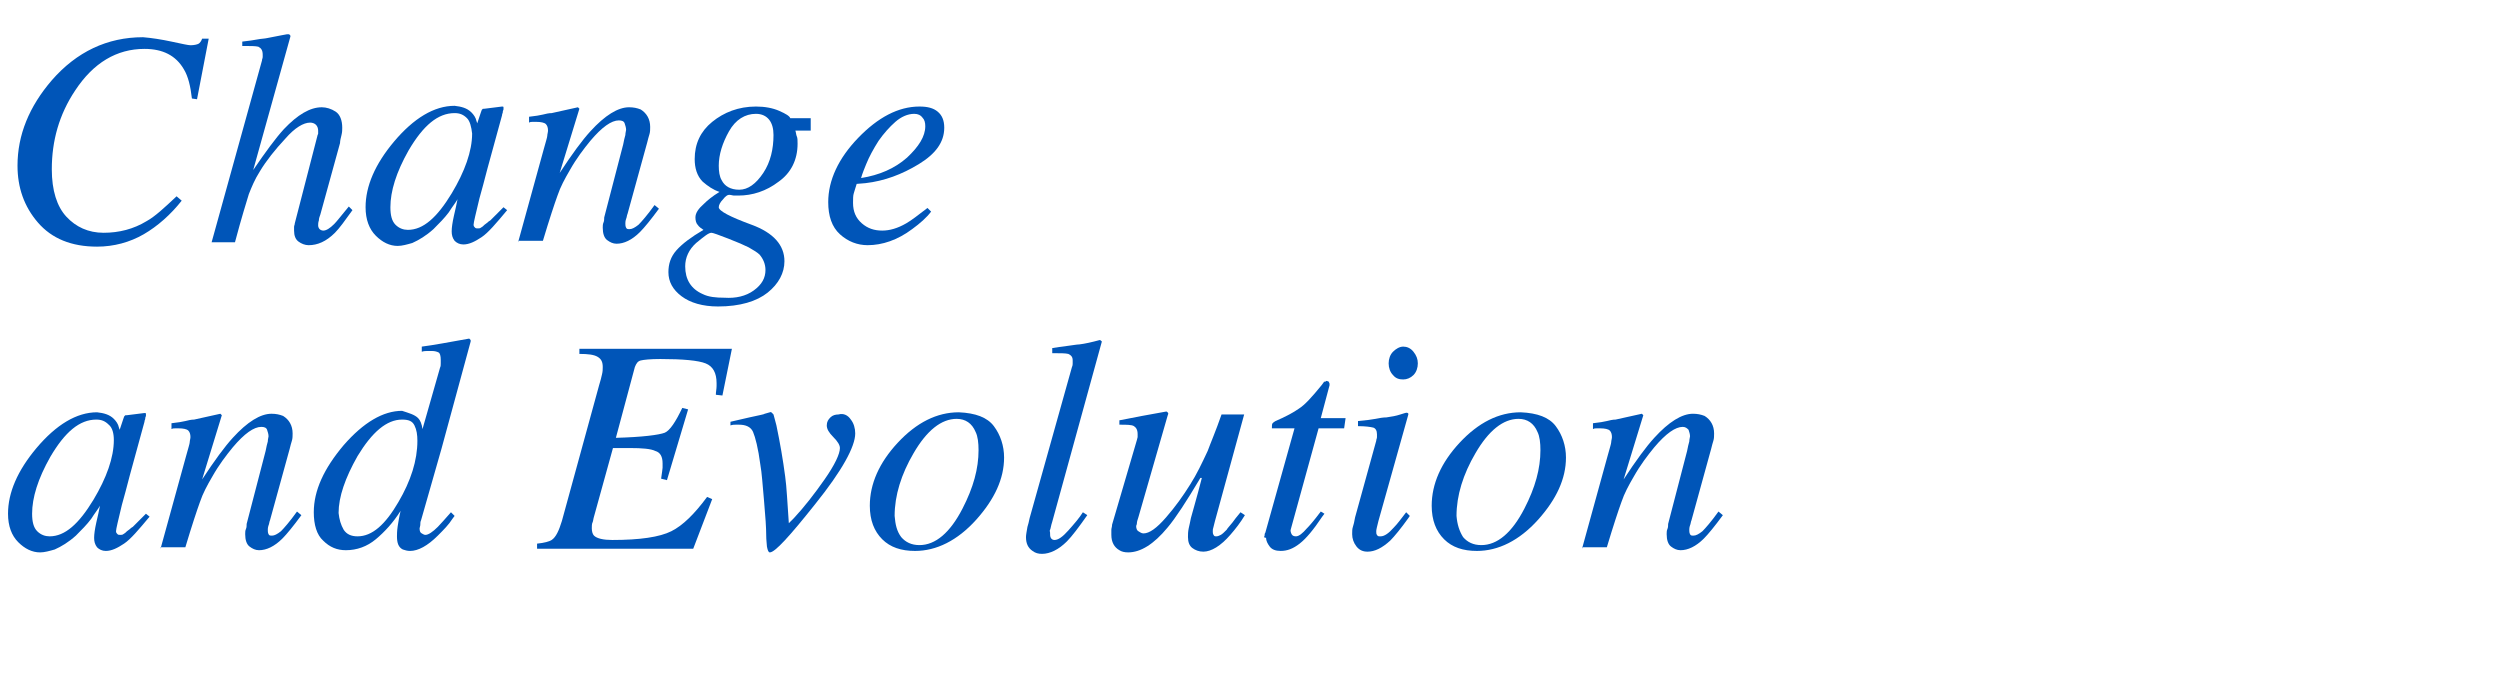 <?xml version="1.0" encoding="utf-8"?>
<!-- Generator: Adobe Illustrator 26.0.2, SVG Export Plug-In . SVG Version: 6.00 Build 0)  -->
<svg version="1.1" id="圖層_1" xmlns="http://www.w3.org/2000/svg" xmlns:xlink="http://www.w3.org/1999/xlink" x="0px" y="0px"
	 viewBox="0 0 342.6 93.2" style="enable-background:new 0 0 342.6 93.2;" xml:space="preserve">
<style type="text/css">
	.st0{enable-background:new    ;}
	.st1{fill:#0055B8;}
</style>
<g>
	<g class="st0">
		<path class="st1" d="M23.5,5.7c1.4,0.3,2.3,0.5,2.6,0.5c0.5,0,0.9-0.1,1.1-0.2s0.4-0.4,0.5-0.7h0.9L27,13.6l-0.7-0.1
			c-0.2-1.7-0.5-3-1.1-4c-1.1-1.9-2.9-2.8-5.4-2.8c-3.8,0-7,1.9-9.5,5.7c-2.2,3.3-3.2,6.9-3.2,10.8c0,2.9,0.7,5.1,2,6.5
			s3,2.2,5.1,2.2c2.1,0,4.1-0.5,5.9-1.6c1.1-0.6,2.4-1.8,4.1-3.4l0.7,0.6c-1.5,1.9-3.3,3.5-5.2,4.6c-1.9,1.1-4.1,1.7-6.4,1.7
			c-3.5,0-6.2-1.1-8.1-3.3s-2.8-4.8-2.8-7.8c0-4.2,1.6-8.1,4.7-11.7c3.4-3.9,7.6-5.9,12.5-5.9C20.8,5.2,22.1,5.4,23.5,5.7z"/>
		<path class="st1" d="M33.2,5.7c0.9-0.1,1.6-0.2,2.1-0.3c0.5-0.1,1-0.1,1.4-0.2c1.6-0.3,2.5-0.5,2.6-0.5c0.1,0,0.2,0,0.3,0
			c0.2,0.1,0.2,0.2,0.2,0.3l-5.1,18.3c1.7-2.5,3.1-4.4,4.2-5.6c1.9-2,3.6-3,5.2-3c0.6,0,1.3,0.2,1.9,0.6s0.9,1.2,0.9,2.2
			c0,0.3,0,0.6-0.1,1c-0.1,0.4-0.2,0.8-0.2,1.1l-2.7,9.8c-0.1,0.3-0.2,0.5-0.2,0.8c-0.1,0.3-0.1,0.5-0.1,0.7c0,0.2,0.1,0.4,0.2,0.5
			s0.3,0.2,0.5,0.2c0.4,0,0.9-0.3,1.5-0.9c0.4-0.4,1-1.2,2-2.4l0.5,0.5c-1,1.4-1.8,2.5-2.4,3.1c-1.2,1.2-2.4,1.7-3.6,1.7
			c-0.5,0-1-0.2-1.4-0.5c-0.4-0.3-0.6-0.8-0.6-1.5c0-0.2,0-0.3,0-0.5c0-0.2,0.1-0.3,0.1-0.5l3.1-12c0-0.1,0.1-0.2,0.1-0.3
			c0-0.1,0-0.2,0-0.4c0-0.3-0.1-0.6-0.3-0.8c-0.2-0.2-0.5-0.3-0.8-0.3c-0.9,0-2.1,0.7-3.4,2.2c-1.4,1.5-2.6,3-3.5,4.5
			c-0.7,1.1-1.1,2.1-1.5,3.1c-0.3,1-1,3.2-1.9,6.6H29l6.9-24.9c0-0.2,0.1-0.3,0.1-0.5s0-0.2,0-0.3c0-0.6-0.2-0.9-0.6-1.1
			c-0.4-0.1-1.1-0.1-2.2-0.1V5.7z"/>
		<path class="st1" d="M64.6,15.4c0.3,0.3,0.6,0.7,0.7,1.2l0.1,0.3l0.5-1.5C66,15.2,66,15,66.1,15c0-0.1,0.1-0.1,0.3-0.1l2.4-0.3
			c0.1,0,0.2,0,0.2,0.1c0,0,0,0.1,0,0.3c-0.1,0.2-0.1,0.3-0.1,0.4c0,0.1-0.1,0.2-0.1,0.4l-2,7.3c-0.4,1.6-0.8,3-1.1,4.1
			c-0.5,2.1-0.8,3.3-0.8,3.6c0,0.2,0.1,0.3,0.2,0.4c0.1,0.1,0.2,0.1,0.4,0.1c0.1,0,0.3,0,0.4-0.1c0.2-0.1,0.3-0.2,0.5-0.4l0.4-0.3
			c0.1-0.1,0.2-0.2,0.4-0.3c0.1-0.1,0.3-0.3,0.5-0.5l1.3-1.3l0.5,0.4c-1.5,1.8-2.6,3.1-3.5,3.7c-0.9,0.6-1.7,1-2.5,1
			c-0.5,0-0.9-0.2-1.2-0.5c-0.3-0.4-0.4-0.8-0.4-1.3c0-0.5,0.1-1.2,0.3-2.1c0.2-0.9,0.4-1.7,0.5-2.3c-0.2,0.4-0.7,1-1.2,1.8
			c-0.6,0.8-1.3,1.5-2.1,2.3c-1,0.9-2,1.5-2.9,1.9c-0.7,0.2-1.4,0.4-2,0.4c-1.1,0-2.1-0.5-3-1.4s-1.4-2.2-1.4-3.9
			c0-2.9,1.3-5.9,3.9-9c2.7-3.2,5.5-4.9,8.3-4.9C63.2,14.6,64,14.8,64.6,15.4z M64,16.2c-0.5-0.5-1-0.7-1.7-0.7
			c-2.3,0-4.3,1.7-6.3,5.1c-1.7,3-2.5,5.6-2.5,7.8c0,1.1,0.2,1.9,0.7,2.4c0.5,0.5,1.1,0.7,1.7,0.7c2.1,0,4-1.7,6-5
			c1.8-3,2.8-5.8,2.8-8.2C64.6,17.4,64.4,16.6,64,16.2z"/>
		<path class="st1" d="M71,33.2l3.5-12.7c0.3-1.1,0.5-1.7,0.5-1.9c0-0.2,0.1-0.5,0.1-0.7c0-0.4-0.1-0.7-0.3-0.9s-0.7-0.3-1.3-0.3
			c-0.2,0-0.3,0-0.5,0c-0.2,0-0.3,0-0.5,0.1V16c0.9-0.1,1.5-0.2,1.9-0.3s0.8-0.2,1.2-0.2l3.6-0.8c0.1,0.1,0.1,0.1,0.2,0.2l-2.7,8.8
			c1.7-2.6,3.1-4.5,4.2-5.7c2-2.2,3.8-3.3,5.3-3.3c0.6,0,1.1,0.1,1.6,0.3c0.8,0.5,1.3,1.3,1.3,2.4c0,0.3,0,0.7-0.1,1
			s-0.2,0.7-0.3,1.1l-2.7,9.8c-0.1,0.2-0.1,0.5-0.2,0.7c-0.1,0.3-0.1,0.5-0.1,0.6c0,0.2,0,0.4,0.1,0.6c0.1,0.2,0.2,0.2,0.5,0.2
			c0.3,0,0.7-0.2,1.2-0.6c0.4-0.4,1.2-1.3,2.2-2.7l0.6,0.5c-1.1,1.5-2,2.6-2.6,3.2c-1.1,1.1-2.2,1.6-3.2,1.6c-0.5,0-0.9-0.2-1.3-0.5
			c-0.4-0.3-0.6-0.9-0.6-1.7c0-0.2,0-0.5,0.1-0.7s0.1-0.5,0.1-0.7l2.6-10c0.1-0.5,0.2-1,0.3-1.3c0-0.3,0.1-0.6,0.1-0.7
			c0-0.3-0.1-0.6-0.2-0.9s-0.4-0.4-0.8-0.4c-1,0-2.3,0.9-3.9,2.8c-0.9,1.1-1.9,2.4-2.8,4c-0.7,1.2-1.3,2.3-1.7,3.5
			c-0.4,1.1-1.1,3.2-2,6.2H71z"/>
		<path class="st1" d="M92.7,34.3c0.8-0.9,2-1.8,3.7-2.8c-0.3-0.2-0.6-0.4-0.8-0.7c-0.2-0.2-0.3-0.6-0.3-1c0-0.6,0.4-1.2,1.2-1.9
			c0.4-0.4,1.1-1,2.1-1.6c-0.9-0.3-1.6-0.8-2.3-1.4c-0.8-0.8-1.1-1.9-1.1-3.1c0-2.1,0.8-3.8,2.4-5.1s3.6-2.1,6-2.1
			c1.2,0,2.3,0.2,3.2,0.6c0.9,0.4,1.4,0.7,1.5,1h2.8v1.7H109c0.1,0.3,0.1,0.6,0.2,0.8s0.1,0.6,0.1,1c0,2.2-0.9,4-2.6,5.2
			c-1.7,1.3-3.6,1.9-5.5,1.9c-0.2,0-0.4,0-0.6,0c-0.2,0-0.4-0.1-0.7-0.1c-0.2,0-0.5,0.2-0.8,0.6c-0.4,0.4-0.6,0.8-0.6,1.1
			c0,0.5,1.5,1.3,4.5,2.4c3,1.1,4.5,2.8,4.5,5c0,1.6-0.8,3.1-2.3,4.3c-1.5,1.2-3.8,1.9-6.8,1.9c-2.1,0-3.8-0.5-5-1.4s-1.8-2-1.8-3.3
			C91.6,36.2,91.9,35.2,92.7,34.3z M103.3,39.8c1.1-0.8,1.6-1.7,1.6-2.8c0-0.8-0.3-1.5-0.8-2.1c-0.3-0.3-0.8-0.6-1.5-1
			c-0.6-0.3-1.5-0.7-2.8-1.2c-1.3-0.5-2.1-0.8-2.3-0.8c-0.4,0-1,0.5-2.1,1.4c-1,0.9-1.5,2-1.5,3.2c0,1.8,0.8,3.1,2.4,3.8
			c0.8,0.4,1.8,0.5,3,0.5C100.8,40.9,102.2,40.6,103.3,39.8z M98.9,24.7c0.4,0.8,1.2,1.3,2.4,1.3c1.2,0,2.3-0.8,3.3-2.3
			s1.4-3.3,1.4-5.2c0-0.9-0.2-1.6-0.6-2.1c-0.4-0.5-1-0.8-1.8-0.8c-1.5,0-2.8,0.8-3.7,2.4s-1.4,3.2-1.4,4.7
			C98.5,23.5,98.6,24.2,98.9,24.7z"/>
		<path class="st1" d="M117.6,18.9c2.7-2.8,5.5-4.3,8.4-4.3c1.1,0,1.9,0.2,2.5,0.7s0.9,1.2,0.9,2.2c0,2-1.2,3.6-3.5,5
			s-4.7,2.3-7.3,2.6l-1.2,0.1c-0.2,0.6-0.3,1-0.4,1.3s-0.1,0.8-0.1,1.3c0,1.2,0.4,2.1,1.2,2.8s1.7,1,2.8,1c1,0,2.1-0.3,3.3-1
			c0.7-0.4,1.6-1.1,2.9-2.1l0.5,0.5c-0.6,0.8-1.5,1.6-2.6,2.4c-2,1.5-4.1,2.2-6.1,2.2c-1.4,0-2.7-0.5-3.8-1.5s-1.6-2.5-1.6-4.4
			C113.5,24.7,114.9,21.7,117.6,18.9z M124.3,21.6c1.6-1.5,2.5-2.9,2.5-4.3c0-0.5-0.1-0.9-0.4-1.2c-0.2-0.3-0.6-0.5-1.1-0.5
			c-0.9,0-1.8,0.4-2.6,1.1s-1.6,1.6-2.3,2.6c-0.7,1.1-1.3,2.2-1.7,3.2c-0.2,0.5-0.5,1.2-0.7,1.9C120.5,24,122.6,23.1,124.3,21.6z"/>
	</g>
	<g class="st0">
		<path class="st1" d="M15.6,57.4c0.3,0.3,0.6,0.7,0.7,1.2l0.1,0.3l0.5-1.5C17,57.2,17,57,17.1,57c0-0.1,0.1-0.1,0.3-0.1l2.4-0.3
			c0.1,0,0.2,0,0.2,0.1c0,0,0,0.1,0,0.3c-0.1,0.2-0.1,0.3-0.1,0.4c0,0.1-0.1,0.2-0.1,0.4l-2,7.3c-0.4,1.6-0.8,3-1.1,4.1
			c-0.5,2.1-0.8,3.3-0.8,3.6c0,0.2,0.1,0.3,0.2,0.4c0.1,0.1,0.2,0.1,0.4,0.1c0.1,0,0.3,0,0.4-0.1c0.2-0.1,0.3-0.2,0.5-0.4l0.4-0.3
			c0.1-0.1,0.2-0.2,0.4-0.3c0.1-0.1,0.3-0.3,0.5-0.5l1.3-1.3l0.5,0.4c-1.5,1.8-2.6,3.1-3.5,3.7c-0.9,0.6-1.7,1-2.5,1
			c-0.5,0-0.9-0.2-1.2-0.5c-0.3-0.4-0.4-0.8-0.4-1.3c0-0.5,0.1-1.2,0.3-2.1c0.2-0.9,0.4-1.7,0.5-2.3c-0.2,0.4-0.7,1-1.2,1.8
			c-0.6,0.8-1.3,1.5-2.1,2.3c-1,0.9-2,1.5-2.9,1.9c-0.7,0.2-1.4,0.4-2,0.4c-1.1,0-2.1-0.5-3-1.4s-1.4-2.2-1.4-3.9
			c0-2.9,1.3-5.9,3.9-9c2.7-3.2,5.5-4.9,8.3-4.9C14.2,56.6,15,56.8,15.6,57.4z M14.9,58.2c-0.5-0.5-1-0.7-1.7-0.7
			c-2.3,0-4.3,1.7-6.3,5.1c-1.7,3-2.5,5.6-2.5,7.8c0,1.1,0.2,1.9,0.7,2.4c0.5,0.5,1.1,0.7,1.7,0.7c2.1,0,4-1.7,6-5
			c1.8-3,2.8-5.8,2.8-8.2C15.6,59.4,15.4,58.6,14.9,58.2z"/>
		<path class="st1" d="M22,75.2l3.5-12.7c0.3-1.1,0.5-1.7,0.5-1.9c0-0.2,0.1-0.5,0.1-0.7c0-0.4-0.1-0.7-0.3-0.9s-0.7-0.3-1.3-0.3
			c-0.2,0-0.3,0-0.5,0c-0.2,0-0.3,0-0.5,0.1V58c0.9-0.1,1.5-0.2,1.9-0.3s0.8-0.2,1.2-0.2l3.6-0.8c0.1,0.1,0.1,0.1,0.2,0.2l-2.7,8.8
			c1.7-2.6,3.1-4.5,4.2-5.7c2-2.2,3.8-3.3,5.3-3.3c0.6,0,1.1,0.1,1.6,0.3c0.8,0.5,1.3,1.3,1.3,2.4c0,0.3,0,0.7-0.1,1
			s-0.2,0.7-0.3,1.1l-2.7,9.8c-0.1,0.2-0.1,0.5-0.2,0.7c-0.1,0.3-0.1,0.5-0.1,0.6c0,0.2,0,0.4,0.1,0.6c0.1,0.2,0.2,0.2,0.5,0.2
			c0.3,0,0.7-0.2,1.2-0.6c0.4-0.4,1.2-1.3,2.2-2.7l0.6,0.5c-1.1,1.5-2,2.6-2.6,3.2c-1.1,1.1-2.2,1.6-3.2,1.6c-0.5,0-0.9-0.2-1.3-0.5
			c-0.4-0.3-0.6-0.9-0.6-1.7c0-0.2,0-0.5,0.1-0.7s0.1-0.5,0.1-0.7l2.6-10c0.1-0.5,0.2-1,0.3-1.3c0-0.3,0.1-0.6,0.1-0.7
			c0-0.3-0.1-0.6-0.2-0.9s-0.4-0.4-0.8-0.4c-1,0-2.3,0.9-3.9,2.8c-0.9,1.1-1.9,2.4-2.8,4c-0.7,1.2-1.3,2.3-1.7,3.5
			c-0.4,1.1-1.1,3.2-2,6.2H22z"/>
		<path class="st1" d="M57.3,57.3c0.3,0.3,0.5,0.8,0.6,1.5l2.4-8.4c0.1-0.2,0.1-0.4,0.1-0.6c0-0.2,0-0.3,0-0.5c0-0.5-0.1-0.9-0.3-1
			s-0.5-0.2-0.9-0.2c-0.2,0-0.4,0-0.6,0s-0.5,0-0.8,0.1v-0.7c1.6-0.2,3.7-0.6,6.5-1.1l0.2,0.2l0,0.2l-4,14.7l-2.8,9.8
			c-0.1,0.2-0.1,0.4-0.1,0.6c0,0.2-0.1,0.4-0.1,0.5c0,0.4,0.1,0.6,0.3,0.7c0.2,0.1,0.3,0.2,0.5,0.2c0.4,0,1-0.4,1.7-1.1
			c0.4-0.4,1-1.1,1.8-2l0.5,0.5l-0.3,0.4c-0.5,0.8-1.2,1.5-2,2.3c-1.4,1.4-2.7,2.1-3.8,2.1c-0.4,0-0.7-0.1-1-0.2
			c-0.6-0.3-0.8-0.9-0.8-1.8c0-0.3,0-0.7,0.1-1.4c0.1-0.6,0.2-1.3,0.4-2.1c-1,1.6-2.2,2.9-3.4,3.9c-1.2,1-2.6,1.5-4.1,1.5
			c-1.2,0-2.2-0.4-3.1-1.3c-0.9-0.8-1.3-2.2-1.3-3.9c0-3,1.4-6,4.1-9.2c2.7-3.1,5.4-4.7,8-4.7C56,56.6,56.8,56.8,57.3,57.3z
			 M47.1,72.6c0.4,0.6,1,0.9,1.9,0.9c2,0,3.8-1.6,5.6-4.7c1.7-2.9,2.6-5.7,2.6-8.4c0-0.8-0.1-1.5-0.4-2.1s-0.8-0.8-1.7-0.8
			c-2.1,0-4.1,1.7-6.1,5c-1.7,3-2.6,5.6-2.6,7.8C46.5,71.2,46.7,71.9,47.1,72.6z"/>
		<path class="st1" d="M73.6,74.5c1-0.1,1.7-0.3,2-0.5c0.6-0.4,1-1.3,1.4-2.6l5.1-18.6c0.2-0.6,0.3-1.1,0.4-1.5
			c0.1-0.4,0.1-0.7,0.1-1c0-0.7-0.2-1.1-0.7-1.4c-0.5-0.3-1.3-0.4-2.5-0.4v-0.7h20.9L99,54.2l-0.9-0.1c0-0.4,0.1-0.8,0.1-1.2
			s0-0.5,0-0.4c0-1.4-0.5-2.3-1.5-2.7c-1-0.4-3.1-0.6-6.2-0.6c-1.4,0-2.3,0.1-2.7,0.2s-0.6,0.4-0.8,0.9L84.4,60
			c3.7-0.1,5.9-0.4,6.7-0.7c0.7-0.3,1.5-1.5,2.4-3.4l0.8,0.2l-2.9,9.7l-0.8-0.2c0.1-0.8,0.2-1.3,0.2-1.5s0-0.4,0-0.6
			c0-0.9-0.3-1.5-1-1.7c-0.6-0.3-1.8-0.4-3.5-0.4H84l-2.6,9.4c-0.1,0.3-0.1,0.6-0.2,0.8s-0.1,0.5-0.1,0.8c0,0.4,0.1,0.8,0.3,1
			c0.4,0.4,1.3,0.6,2.5,0.6c3.8,0,6.5-0.4,8.1-1.2s3.2-2.4,4.9-4.7l0.7,0.3l-2.6,6.8H73.6V74.5z"/>
		<path class="st1" d="M116.6,57.5c0.4,0.5,0.6,1.2,0.6,1.9c0,1.8-1.8,5.1-5.5,9.7c-3.5,4.4-5.5,6.6-6.2,6.6c-0.2,0-0.3-0.3-0.4-0.8
			c0-0.3-0.1-0.8-0.1-1.6c0-0.9-0.1-2.5-0.3-4.7s-0.3-3.8-0.5-4.9c-0.3-2.3-0.7-3.8-1-4.5s-1-1-1.9-1c-0.2,0-0.3,0-0.5,0
			s-0.4,0-0.7,0.1v-0.5c0.4-0.1,1.3-0.3,2.6-0.6s2-0.4,2.1-0.5l0.7-0.2c0.2-0.1,0.3,0.1,0.5,0.3c0.1,0.3,0.2,0.8,0.4,1.5
			c0.5,2.4,0.9,4.7,1.2,7c0.2,1.4,0.3,3.6,0.5,6.4l0.7-0.7c1.4-1.5,2.8-3.3,4.2-5.3s2.1-3.5,2.1-4.3c0-0.4-0.3-0.9-0.9-1.5
			c-0.6-0.6-0.9-1.1-0.9-1.6c0-0.5,0.2-0.8,0.5-1.1s0.7-0.4,1.1-0.4C115.6,56.6,116.2,56.9,116.6,57.5z"/>
		<path class="st1" d="M136.2,58.4c0.9,1.2,1.4,2.7,1.4,4.3c0,2.9-1.3,5.7-3.8,8.5c-2.6,2.9-5.5,4.3-8.4,4.3c-1.9,0-3.4-0.5-4.5-1.6
			s-1.7-2.6-1.7-4.6c0-3,1.3-5.9,3.8-8.6c2.6-2.8,5.4-4.2,8.4-4.2C133.7,56.6,135.3,57.2,136.2,58.4z M123.5,73.6
			c0.6,0.7,1.4,1.1,2.5,1.1c2.2,0,4.2-1.7,5.9-5c1.5-2.9,2.2-5.5,2.2-8c0-1-0.1-1.9-0.4-2.5c-0.5-1.2-1.4-1.8-2.6-1.8
			c-2.1,0-4.1,1.6-5.9,4.7c-1.7,2.9-2.6,5.8-2.6,8.6C122.7,71.9,122.9,72.8,123.5,73.6z"/>
		<path class="st1" d="M146.9,50.3c0.1-0.2,0.1-0.4,0.1-0.5c0-0.2,0-0.3,0-0.4c0-0.5-0.2-0.7-0.6-0.9c-0.4-0.1-1.1-0.1-2.2-0.1v-0.7
			c0.6-0.1,1.3-0.2,2.1-0.3s1.3-0.2,1.6-0.2c0.8-0.1,1.7-0.3,2.8-0.6c0.1,0,0.2,0.1,0.3,0.2l-6.8,24.7c-0.2,0.6-0.2,0.9-0.3,1.1
			s0,0.2,0,0.4c0,0.3,0,0.5,0.1,0.7c0.1,0.2,0.3,0.3,0.5,0.3c0.5,0,1.1-0.4,1.9-1.3c0.8-0.9,1.5-1.7,2-2.5l0.6,0.4
			c-1.2,1.7-2.1,2.9-2.8,3.6c-1.1,1.1-2.3,1.7-3.4,1.7c-0.5,0-0.9-0.1-1.3-0.4c-0.6-0.4-0.9-1-0.9-1.9c0-0.3,0.1-0.8,0.2-1.4
			c0.1-0.3,0.2-0.7,0.3-1.2L146.9,50.3z"/>
		<path class="st1" d="M155.8,60.3c0-0.1,0.1-0.3,0.1-0.4s0-0.2,0-0.4c0-0.6-0.2-0.9-0.5-1.1s-1-0.2-2-0.2v-0.6l3.1-0.6l3.3-0.6
			c0.1,0,0.1,0,0.2,0.1c0.1,0.1,0.1,0.2,0.1,0.2l-0.1,0.3l-4,13.9c-0.1,0.3-0.2,0.6-0.2,0.8s-0.1,0.3-0.1,0.4c0,0.3,0.1,0.6,0.3,0.7
			s0.4,0.3,0.7,0.3c0.8,0,1.8-0.7,3.1-2.2s2.3-2.9,3.3-4.5c0.9-1.4,1.6-2.9,2.4-4.6c0.4-1.1,1.1-2.7,1.9-5h3.1l-4,14.6
			c-0.1,0.3-0.1,0.5-0.2,0.8s-0.1,0.4-0.1,0.6c0,0.2,0,0.3,0.1,0.5s0.2,0.2,0.4,0.2s0.4-0.1,0.6-0.2s0.5-0.4,0.8-0.7
			c0.1-0.2,0.4-0.5,0.8-1c0.2-0.3,0.6-0.8,1.1-1.4l0.6,0.4c-0.6,1-1.3,1.9-2,2.7c-1.3,1.5-2.6,2.3-3.7,2.3c-0.6,0-1.1-0.2-1.5-0.5
			s-0.6-0.8-0.6-1.5c0-0.4,0-0.7,0.1-1.2c0.1-0.4,0.2-0.9,0.3-1.4c0.3-1,0.6-2.2,1-3.6l0.5-1.9l-0.2,0c-1.9,3.2-3.4,5.5-4.5,6.8
			c-1.9,2.3-3.7,3.4-5.4,3.4c-0.5,0-0.9-0.1-1.2-0.3c-0.7-0.4-1.1-1.1-1.1-2.1c0-0.3,0-0.5,0-0.7s0.1-0.4,0.1-0.7L155.8,60.3z"/>
		<path class="st1" d="M173.3,73.4c0-0.1,0-0.3,0.1-0.4l4-14.3h-3.1c0-0.4,0-0.6,0.1-0.7c0.1-0.1,0.2-0.2,0.4-0.3
			c1.4-0.6,2.5-1.2,3.2-1.7c0.8-0.5,1.8-1.6,3.1-3.2l0.3-0.4c0-0.1,0.1-0.1,0.2-0.1s0.1-0.1,0.2-0.1c0.1,0,0.2,0.1,0.3,0.1
			c0,0.1,0.1,0.2,0.1,0.3c0,0.1,0,0.2,0,0.2l-1.2,4.5h3.4l-0.2,1.4h-3.5l-3.8,13.8c-0.1,0.2,0,0.5,0.1,0.7c0.1,0.2,0.3,0.3,0.6,0.3
			c0.4,0,0.9-0.4,1.5-1.1c0.4-0.4,1-1.1,1.9-2.3l0.5,0.3l-0.3,0.4c-1.2,1.8-2.2,3-3.1,3.7c-0.9,0.7-1.7,1-2.6,1
			c-0.7,0-1.2-0.2-1.5-0.6c-0.3-0.4-0.5-0.8-0.5-1.2C173.2,73.7,173.2,73.6,173.3,73.4z"/>
		<path class="st1" d="M192.9,56.6c0.1,0,0.1,0.1,0.1,0.2l-4.1,14.6c-0.2,0.8-0.3,1.2-0.3,1.4c0,0.2,0,0.4,0.1,0.5
			c0.1,0.2,0.2,0.2,0.5,0.2c0.5,0,1.1-0.4,1.8-1.2c0.5-0.5,1-1.2,1.7-2.1l0.5,0.5L193,71c-1,1.4-1.9,2.5-2.5,3.1
			c-1.1,1-2.1,1.5-3.1,1.5c-0.6,0-1.1-0.2-1.5-0.7s-0.6-1.1-0.6-1.7c0-0.4,0-0.7,0.1-1c0.1-0.3,0.2-0.7,0.3-1.3l2.9-10.5
			c0-0.2,0.1-0.3,0.1-0.5s0-0.3,0-0.4c0-0.5-0.2-0.8-0.5-0.9c-0.4-0.1-1.1-0.2-2.1-0.2v-0.7c1.1-0.1,1.9-0.2,2.4-0.3s1-0.2,1.5-0.2
			c0.7-0.1,1.3-0.2,1.9-0.4S192.8,56.5,192.9,56.6z M190.9,51.4c-0.4-0.4-0.6-1-0.6-1.6c0-0.6,0.2-1.2,0.6-1.6s0.9-0.7,1.4-0.7
			s1,0.2,1.4,0.7s0.6,1,0.6,1.6s-0.2,1.2-0.6,1.6c-0.4,0.4-0.9,0.6-1.4,0.6S191.3,51.9,190.9,51.4z"/>
		<path class="st1" d="M213.2,58.4c0.9,1.2,1.4,2.7,1.4,4.3c0,2.9-1.3,5.7-3.8,8.5c-2.6,2.9-5.5,4.3-8.4,4.3c-1.9,0-3.4-0.5-4.5-1.6
			s-1.7-2.6-1.7-4.6c0-3,1.3-5.9,3.8-8.6c2.6-2.8,5.4-4.2,8.4-4.2C210.7,56.6,212.3,57.2,213.2,58.4z M200.5,73.6
			c0.6,0.7,1.4,1.1,2.5,1.1c2.2,0,4.2-1.7,5.9-5c1.5-2.9,2.2-5.5,2.2-8c0-1-0.1-1.9-0.4-2.5c-0.5-1.2-1.4-1.8-2.6-1.8
			c-2.1,0-4.1,1.6-5.9,4.7c-1.7,2.9-2.6,5.8-2.6,8.6C199.7,71.9,200,72.8,200.5,73.6z"/>
		<path class="st1" d="M216.8,75.2l3.5-12.7c0.3-1.1,0.5-1.7,0.5-1.9c0-0.2,0.1-0.5,0.1-0.7c0-0.4-0.1-0.7-0.3-0.9s-0.7-0.3-1.3-0.3
			c-0.2,0-0.3,0-0.5,0c-0.2,0-0.3,0-0.5,0.1V58c0.9-0.1,1.5-0.2,1.9-0.3c0.4-0.1,0.8-0.2,1.2-0.2l3.6-0.8c0.1,0.1,0.1,0.1,0.2,0.2
			l-2.7,8.8c1.7-2.6,3.1-4.5,4.2-5.7c2-2.2,3.8-3.3,5.3-3.3c0.6,0,1.1,0.1,1.6,0.3c0.8,0.5,1.3,1.3,1.3,2.4c0,0.3,0,0.7-0.1,1
			s-0.2,0.7-0.3,1.1l-2.7,9.8c-0.1,0.2-0.1,0.5-0.2,0.7c-0.1,0.3-0.1,0.5-0.1,0.6c0,0.2,0,0.4,0.1,0.6c0.1,0.2,0.2,0.2,0.5,0.2
			c0.3,0,0.7-0.2,1.2-0.6c0.4-0.4,1.2-1.3,2.2-2.7l0.6,0.5c-1.1,1.5-2,2.6-2.6,3.2c-1.1,1.1-2.2,1.6-3.2,1.6c-0.5,0-0.9-0.2-1.3-0.5
			c-0.4-0.3-0.6-0.9-0.6-1.7c0-0.2,0-0.5,0.1-0.7s0.1-0.5,0.1-0.7l2.6-10c0.1-0.5,0.2-1,0.3-1.3c0-0.3,0.1-0.6,0.1-0.7
			c0-0.3-0.1-0.6-0.2-0.9c-0.2-0.2-0.4-0.4-0.8-0.4c-1,0-2.3,0.9-3.9,2.8c-0.9,1.1-1.9,2.4-2.8,4c-0.7,1.2-1.3,2.3-1.7,3.5
			c-0.4,1.1-1.1,3.2-2,6.2H216.8z"/>
	</g>
</g>
</svg>
